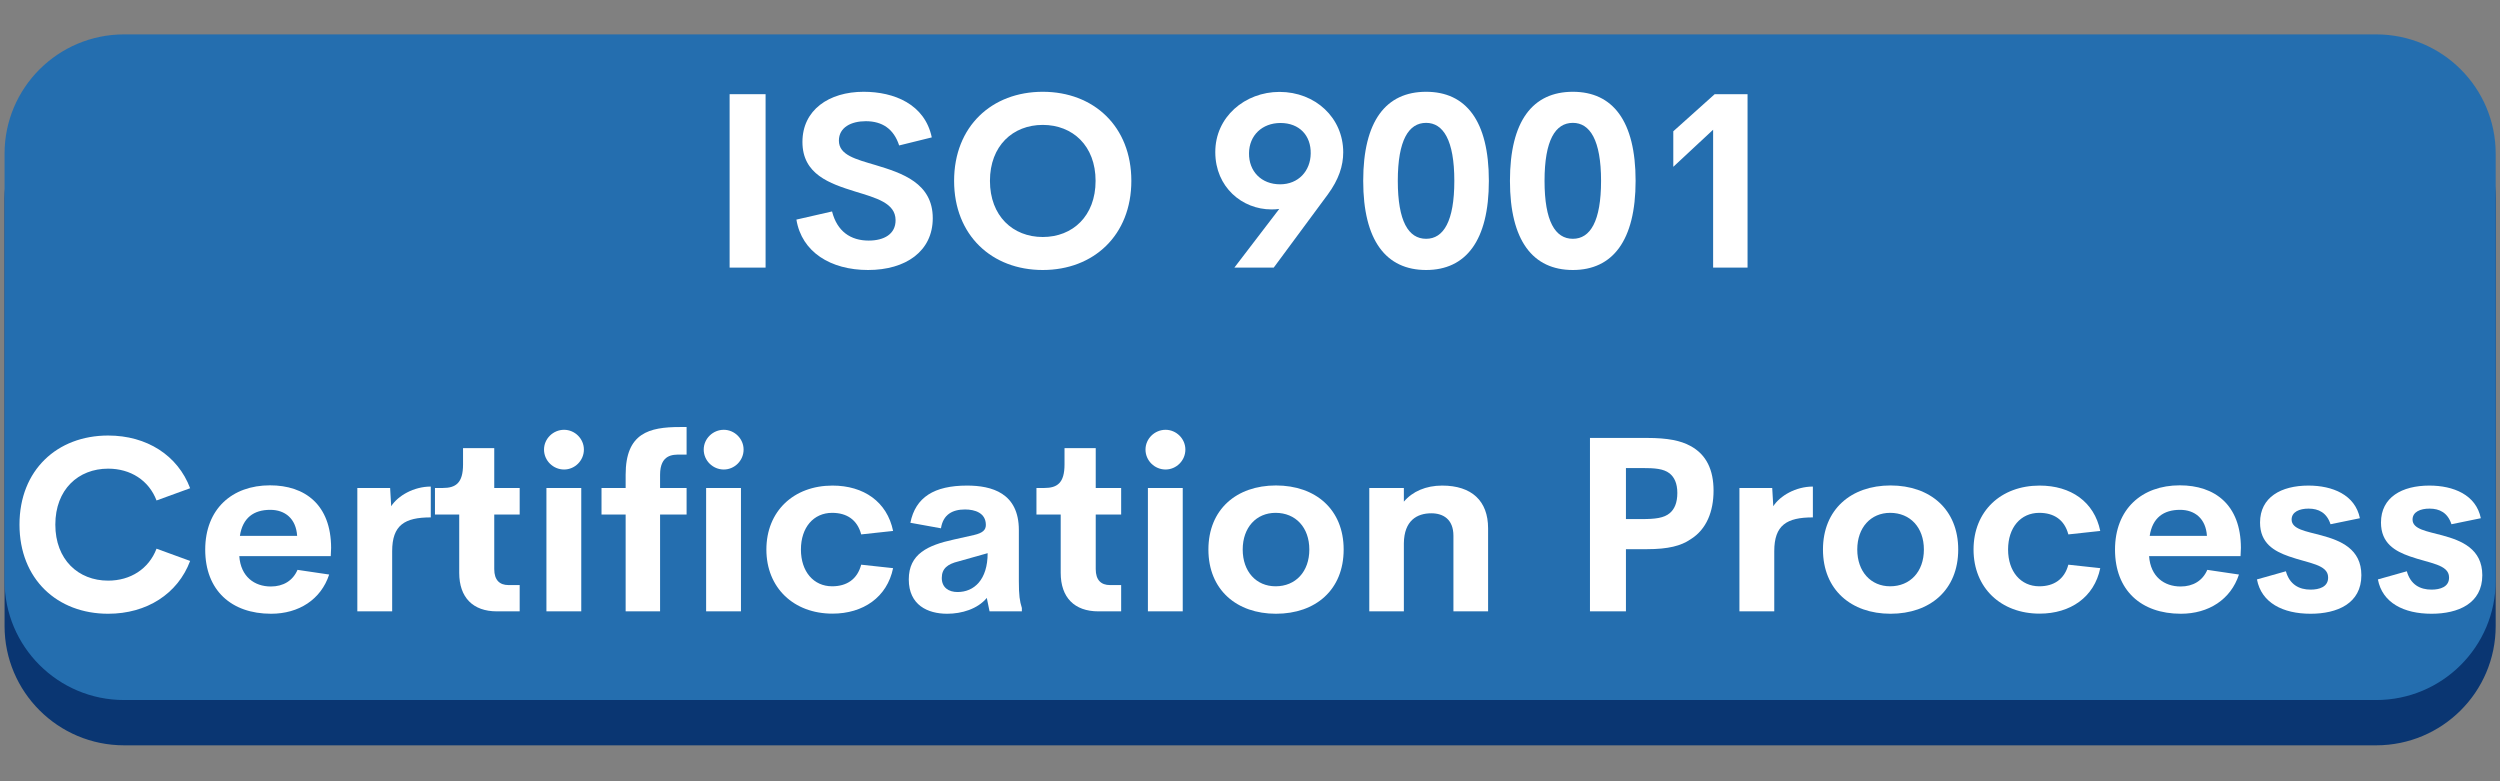 <?xml version="1.0" encoding="UTF-8"?>
<svg xmlns="http://www.w3.org/2000/svg" xmlns:xlink="http://www.w3.org/1999/xlink" width="320" zoomAndPan="magnify" viewBox="0 0 240 75" height="100" preserveAspectRatio="xMidYMid meet" version="1.0">
  <rect x="0" y="0" width="240" height="75" fill="#808080" stroke="none"/>
  <defs>
    <g></g>
    <clipPath id="7f06730576">
      <path d="M 36.438 27.527 L 69.438 27.527 L 69.438 57.527 L 36.438 57.527 Z M 36.438 27.527 " clip-rule="nonzero"></path>
    </clipPath>
    <clipPath id="238589ea1b">
      <path d="M 0 7 L 240 7 L 240 71.551 L 0 71.551 Z M 0 7 " clip-rule="nonzero"></path>
    </clipPath>
    <clipPath id="371b848815">
      <path d="M 0 3.301 L 240 3.301 L 240 68 L 0 68 Z M 0 3.301 " clip-rule="nonzero"></path>
    </clipPath>
  </defs>
  <g fill="#ffffff" fill-opacity="1">
    <g transform="translate(88.677, 49.652)">
      <g>
        <path d="M 0.262 -0.547 L 0.363 -0.121 L 0.77 -0.02 L 2.547 -0.02 L 3.07 0.039 L 3.535 -0.16 L 3.898 -0.523 L 4.242 -1.211 L 4.586 -1.598 L 5.07 -1.797 L 5.477 -1.758 L 6.605 -1.777 L 7.031 -1.719 L 7.496 -1.777 L 7.859 -1.777 L 8.285 -1.738 L 9.234 -1.777 L 9.902 -1.555 L 10.324 -1.234 L 10.426 -0.867 L 10.648 -0.504 L 10.992 -0.184 L 11.516 0.02 L 11.879 -0.02 L 12.586 0.039 L 13.84 0 L 14.203 -0.121 L 14.285 -0.547 L 14.164 -1.051 L 14.023 -1.414 L 13.758 -1.758 L 13.637 -2.16 L 13.438 -2.465 L 13.316 -2.848 L 12.973 -3.578 L 12.832 -3.961 L 12.629 -4.305 L 12.344 -5.051 L 12.121 -5.375 L 11.961 -5.777 L 11.781 -6.121 L 11.637 -6.527 L 11.457 -6.828 L 11.336 -7.234 L 11.113 -7.598 L 10.949 -7.941 L 10.75 -8.285 L 10.648 -8.668 L 10.242 -9.375 L 10.121 -9.758 L 9.758 -10.527 L 9.656 -10.852 L 9.355 -11.559 L 8.949 -12.305 L 8.629 -13.074 L 8.445 -13.375 L 8.324 -13.758 L 7.961 -14.145 L 7.273 -14.324 L 6.629 -14.125 L 6.242 -13.758 L 6.121 -13.395 L 5.254 -11.578 L 5.031 -11.215 L 3.898 -8.668 L 3.797 -8.324 L 3.578 -7.961 L 3.254 -7.234 L 2.949 -6.707 L 2.809 -6.324 L 2.527 -5.801 L 2.406 -5.375 L 2.223 -5.051 L 2.082 -4.648 L 1.516 -3.598 L 0.93 -2.121 L 0.688 -1.797 L 0.504 -1.395 Z M 6.508 -4.992 L 6.121 -5.152 L 6.062 -5.555 L 6.871 -7.395 L 7.051 -7.719 L 7.312 -7.922 L 7.559 -7.758 L 7.82 -6.973 L 8.043 -6.629 L 8.121 -6.305 L 8.324 -5.898 L 8.465 -5.535 L 8.426 -5.172 L 8.082 -5.012 Z M 6.508 -4.992 "></path>
      </g>
    </g>
  </g>
  <g fill="#ffffff" fill-opacity="1">
    <g transform="translate(103.345, 49.652)">
      <g>
        <path d="M 1.477 -0.605 L 1.695 -0.141 L 2.082 0.039 L 8.77 -0.039 L 9.535 -0.141 L 10.203 -0.402 L 10.973 -0.848 L 11.234 -1.051 L 11.559 -1.355 L 12.023 -2.02 L 12.203 -2.406 L 12.285 -2.746 L 12.445 -3.152 L 12.465 -4.77 L 12.387 -5.152 L 12.246 -5.578 L 11.879 -6.285 L 11.598 -6.629 L 11.293 -6.93 L 11.113 -7.375 L 11.195 -7.777 L 11.414 -8.184 L 11.66 -8.527 L 11.941 -9.98 L 11.922 -10.566 L 11.699 -11.316 L 11.496 -11.699 L 11.375 -12.082 L 10.891 -12.73 L 10.609 -13.012 L 10 -13.438 L 9.254 -13.84 L 8.121 -14.102 L 2.039 -14.145 L 1.637 -13.961 L 1.453 -13.539 L 1.496 -12.668 L 1.453 -12.082 L 1.535 -10.73 L 1.477 -10.305 L 1.516 -9.879 L 1.477 -9.496 L 1.496 -9.07 L 1.453 -8.688 L 1.453 -7.07 L 1.516 -6.648 L 1.477 -6.262 L 1.477 -5.457 L 1.516 -5.07 L 1.477 -3.414 L 1.535 -2.586 L 1.453 -1.375 Z M 5.617 -8.668 L 5.133 -8.828 L 4.93 -9.234 L 5.012 -9.578 L 5.012 -9.961 L 4.969 -10.344 L 5.191 -10.688 L 5.617 -10.91 L 7.07 -10.852 L 7.699 -10.73 L 7.941 -10.566 L 8.203 -10.285 L 8.266 -9.738 L 8.164 -9.133 L 7.82 -8.809 L 7.133 -8.668 Z M 5.555 -3.211 L 5.211 -3.375 L 4.992 -3.797 L 5.012 -4.141 L 4.969 -4.527 L 4.992 -4.93 L 5.133 -5.293 L 5.535 -5.496 L 7.68 -5.496 L 8.242 -5.395 L 8.547 -5.172 L 8.852 -4.891 L 8.891 -4.324 L 8.852 -3.797 L 8.586 -3.516 L 8.223 -3.293 L 7.133 -3.191 Z M 5.555 -3.211 "></path>
      </g>
    </g>
  </g>
  <g fill="#ffffff" fill-opacity="1">
    <g transform="translate(116.679, 49.652)">
      <g>
        <path d="M 7.559 0.242 L 8.688 0.223 L 9.902 0.062 L 11.414 -0.445 L 12.082 -0.809 L 12.387 -1.051 L 12.77 -1.234 L 13.336 -1.719 L 13.598 -2.082 L 13.879 -2.363 L 14.77 -3.719 L 15.074 -4.484 L 15.234 -5.254 L 15.254 -5.617 L 15.355 -6.02 L 15.375 -6.445 L 15.457 -7.031 L 15.395 -8.043 L 15.254 -8.871 L 14.75 -10.387 L 14.367 -11.133 L 13.922 -11.738 L 13.355 -12.367 L 12.77 -12.871 L 12.305 -13.195 L 11.699 -13.457 L 11.395 -13.68 L 9.84 -14.164 L 8.668 -14.367 L 8.121 -14.387 L 5.98 -14.082 L 4.465 -13.516 L 4.164 -13.293 L 3.797 -13.113 L 3.113 -12.609 L 2.121 -11.457 L 1.496 -10.387 L 1.191 -9.617 L 0.848 -8.062 L 0.789 -6.426 L 0.848 -6 L 0.949 -5.637 L 0.988 -5.254 L 1.172 -4.484 L 2.102 -2.648 L 2.344 -2.406 L 2.605 -2.082 L 2.91 -1.797 L 3.133 -1.535 L 3.797 -1.012 L 5.375 -0.203 L 5.961 0 L 6.406 0.039 L 7.133 0.203 Z M 8.688 -3.332 L 7.578 -3.332 L 7.133 -3.395 L 6.406 -3.699 L 6.082 -3.879 L 5.535 -4.324 L 5.273 -4.605 L 4.992 -4.992 L 4.891 -5.312 L 4.707 -5.676 L 4.547 -6.426 L 4.547 -7.656 L 4.648 -8.02 L 4.707 -8.406 L 4.871 -8.77 L 4.992 -9.133 L 5.477 -9.777 L 6.484 -10.465 L 6.75 -10.566 L 7.535 -10.77 L 8.102 -10.809 L 9.07 -10.688 L 9.438 -10.609 L 9.801 -10.445 L 10.426 -10 L 11.215 -9.172 L 11.457 -8.406 L 11.637 -8.02 L 11.699 -7.656 L 11.66 -6.426 L 11.496 -5.676 L 11.355 -5.312 L 11.133 -4.949 L 11.012 -4.648 L 10.73 -4.324 L 9.758 -3.656 L 9.395 -3.555 L 9.094 -3.414 Z M 8.688 -3.332 "></path>
      </g>
    </g>
  </g>
  <g fill="#ffffff" fill-opacity="1">
    <g transform="translate(132.882, 49.652)">
      <g>
        <path d="M 5.961 0.16 L 6.93 0.242 L 7.941 0.203 L 8.75 0.02 L 9.172 -0.141 L 9.578 -0.242 L 9.902 -0.445 L 10.266 -0.605 L 10.586 -0.828 L 11.496 -1.637 L 11.719 -2 L 11.98 -2.305 L 12.102 -2.707 L 12.305 -3.051 L 12.445 -3.434 L 12.586 -5.477 L 12.527 -7.113 L 12.609 -7.535 L 12.609 -7.898 L 12.527 -8.305 L 12.508 -8.688 L 12.547 -9.113 L 12.527 -9.68 L 12.566 -10.305 L 12.547 -10.75 L 12.609 -11.133 L 12.547 -11.535 L 12.566 -13.172 L 12.508 -13.516 L 12.344 -13.961 L 11.699 -14.145 L 9.801 -14.164 L 9.355 -13.98 L 9.152 -13.539 L 9.172 -11.559 L 9.133 -11.152 L 9.152 -10.363 L 9.113 -9.941 L 9.172 -9.516 L 9.113 -7.922 L 9.191 -7.559 L 9.152 -7.113 L 9.172 -6.387 L 9.133 -5.98 L 9.152 -4.949 L 9.07 -4.305 L 8.891 -3.918 L 8.707 -3.637 L 8.387 -3.332 L 7.578 -3.07 L 7.031 -3.031 L 6.363 -3.07 L 6 -3.172 L 5.555 -3.395 L 5.254 -3.656 L 5.012 -3.941 L 4.891 -4.363 L 4.848 -7.922 L 4.789 -8.324 L 4.77 -9.578 L 4.809 -9.941 L 4.809 -11.559 L 4.75 -12.145 L 4.75 -12.527 L 4.848 -13.133 L 4.848 -13.559 L 4.625 -13.941 L 4.141 -14.125 L 2.02 -14.145 L 1.617 -13.922 L 1.434 -13.516 L 1.434 -12.305 L 1.332 -11.961 L 1.414 -11.113 L 1.355 -10.344 L 1.453 -9.133 L 1.375 -8.75 L 1.434 -8.305 L 1.395 -7.922 L 1.414 -7.516 L 1.375 -7.133 L 1.434 -6.324 L 1.414 -4.871 L 1.477 -4.285 L 1.477 -3.859 L 1.598 -3.453 L 1.656 -3.07 L 1.777 -2.688 L 2.184 -2 L 2.727 -1.332 L 2.992 -1.07 L 3.676 -0.668 L 3.98 -0.426 L 4.363 -0.262 L 4.828 -0.121 L 5.133 0.039 L 5.578 0.062 Z M 5.961 0.16 "></path>
      </g>
    </g>
  </g>
  <g fill="#ffffff" fill-opacity="1">
    <g transform="translate(146.822, 49.652)">
      <g>
        <path d="M 3.879 -0.625 L 4.039 -0.203 L 4.465 0 L 4.848 -0.039 L 5.254 0 L 5.637 -0.039 L 6.891 -0.039 L 7.293 -0.203 L 7.457 -0.605 L 7.434 -0.988 L 7.477 -1.453 L 7.457 -2.262 L 7.395 -2.605 L 7.457 -3.031 L 7.496 -4.262 L 7.457 -4.625 L 7.516 -5.477 L 7.434 -9.496 L 7.496 -9.902 L 7.457 -10.344 L 7.617 -10.707 L 8.062 -10.891 L 8.406 -10.91 L 8.809 -10.891 L 9.172 -10.93 L 10.285 -10.91 L 10.75 -11.094 L 10.949 -11.496 L 10.91 -11.922 L 10.949 -13.578 L 10.75 -13.98 L 10.344 -14.184 L 9.859 -14.145 L 9.535 -14.184 L 9.152 -14.184 L 8.707 -14.125 L 8.305 -14.125 L 7.898 -14.164 L 7.496 -14.164 L 7.031 -14.102 L 1.012 -14.145 L 0.566 -13.941 L 0.363 -13.539 L 0.344 -11.516 L 0.566 -11.074 L 0.969 -10.871 L 1.496 -10.93 L 3.293 -10.91 L 3.656 -10.688 L 3.859 -10.305 L 3.918 -8.082 L 3.859 -7.457 L 3.898 -7.07 L 3.859 -6.668 L 3.859 -5.859 L 3.918 -5.273 L 3.84 -4.668 L 3.859 -4.262 L 3.84 -3.84 L 3.898 -2.605 L 3.859 -2.203 Z M 3.879 -0.625 "></path>
      </g>
    </g>
  </g>
  <g fill="#ffffff" fill-opacity="1">
    <g transform="translate(158.115, 49.652)">
      <g></g>
    </g>
  </g>
  <g fill="#ffffff" fill-opacity="1">
    <g transform="translate(163.59, 49.652)">
      <g>
        <path d="M 1.496 -0.586 L 1.676 -0.223 L 2.16 0 L 4.383 -0.039 L 4.992 -0.223 L 5.211 -0.547 L 5.254 -0.93 L 5.234 -1.355 L 5.172 -1.777 L 5.234 -4.504 L 5.152 -5.676 L 5.336 -5.961 L 5.637 -5.879 L 6.141 -5.254 L 7.273 -4.184 L 7.535 -3.84 L 8.203 -3.293 L 8.668 -3.293 L 9.012 -3.535 L 10.707 -5.254 L 10.973 -5.598 L 11.254 -5.879 L 11.496 -5.922 L 11.66 -5.676 L 11.719 -5.273 L 11.66 -4.891 L 11.68 -4.527 L 11.66 -4.121 L 11.719 -3.375 L 11.66 -0.586 L 11.859 -0.16 L 12.305 0 L 14.73 0.02 L 15.113 -0.223 L 15.336 -0.648 L 15.395 -1.051 L 15.316 -3.477 L 15.355 -3.859 L 15.316 -4.648 L 15.375 -5.051 L 15.355 -5.457 L 15.395 -5.879 L 15.355 -6.285 L 15.418 -6.648 L 15.355 -12.367 L 15.395 -12.789 L 15.355 -13.133 L 15.375 -13.559 L 15.152 -13.941 L 14.75 -14.184 L 14.145 -14.004 L 13.637 -13.719 L 13.172 -13.152 L 12.023 -11.961 L 11.84 -11.66 L 8.852 -8.484 L 8.406 -8.344 L 8.043 -8.465 L 7.777 -8.73 L 7.535 -9.07 L 7.215 -9.336 L 6.973 -9.656 L 5.578 -11.094 L 5.09 -11.699 L 4.75 -12 L 4.484 -12.285 L 4.262 -12.586 L 3.98 -12.852 L 3.758 -13.133 L 3.312 -13.598 L 2.727 -14.023 L 2.141 -14.184 L 1.738 -13.961 L 1.516 -13.559 L 1.477 -13.133 L 1.535 -4.223 L 1.453 -3.84 L 1.535 -0.969 Z M 1.496 -0.586 "></path>
      </g>
    </g>
  </g>
  <g fill="#ffffff" fill-opacity="1">
    <g transform="translate(180.48, 49.652)">
      <g>
        <path d="M 1.453 -0.586 L 1.719 -0.203 L 2.102 0.02 L 6.668 -0.02 L 7.031 0.039 L 8.266 -0.02 L 9.496 0.062 L 9.879 0.02 L 10.305 -0.184 L 10.488 -0.566 L 10.527 -0.949 L 10.508 -2.203 L 10.547 -2.586 L 10.285 -2.992 L 9.68 -3.191 L 7.012 -3.234 L 6.629 -3.172 L 6.184 -3.211 L 5.738 -3.172 L 5.312 -3.414 L 5.133 -4.039 L 5.152 -5.031 L 5.336 -5.457 L 5.699 -5.676 L 6.484 -5.676 L 6.891 -5.719 L 7.961 -5.656 L 8.508 -5.699 L 8.93 -5.656 L 9.293 -5.676 L 9.699 -5.898 L 9.902 -6.285 L 9.941 -7.879 L 9.902 -8.285 L 9.719 -8.668 L 9.375 -8.891 L 8.566 -8.91 L 8.164 -8.871 L 7.738 -8.871 L 7.273 -8.91 L 5.676 -8.891 L 5.336 -9.113 L 5.09 -9.477 L 5.051 -10.102 L 5.254 -10.688 L 5.879 -10.871 L 9.758 -10.891 L 10.184 -11.113 L 10.406 -11.477 L 10.363 -12.305 L 10.305 -12.688 L 10.324 -13.133 L 10.387 -13.516 L 10.184 -13.922 L 9.758 -14.102 L 8.145 -14.125 L 7.777 -14.082 L 7.375 -14.145 L 6.484 -14.102 L 6.082 -14.145 L 5.293 -14.125 L 4.93 -14.164 L 2.281 -14.102 L 1.695 -13.961 L 1.496 -13.516 L 1.535 -12.707 L 1.453 -12.121 L 1.535 -11.094 L 1.496 -10.668 L 1.535 -10.305 L 1.535 -6.688 L 1.477 -6.262 L 1.535 -5.477 L 1.496 -4.668 L 1.555 -4.242 L 1.516 -3.797 L 1.535 -3.414 L 1.477 -3.051 L 1.516 -2.586 L 1.516 -2.184 L 1.555 -1.395 L 1.535 -0.988 Z M 1.453 -0.586 "></path>
      </g>
    </g>
  </g>
  <g clip-path="url(#7f06730576)">
    <path fill="#ffffff" d="M 42.504 28.961 L 51.668 38.051 L 54.512 40.871 C 55.523 41.875 55.523 43.512 54.512 44.52 L 51.668 47.336 L 42.422 56.508 C 41.766 57.156 40.934 57.473 40.078 57.473 C 39.223 57.473 38.367 57.156 37.73 56.508 C 36.438 55.203 36.52 53.074 37.812 51.793 L 46.957 42.723 L 46.957 42.703 L 37.73 33.555 C 37.074 32.906 36.758 32.078 36.758 31.23 C 36.758 30.383 37.094 29.535 37.75 28.883 C 39.062 27.582 41.211 27.66 42.504 28.961 Z M 56.418 28.961 L 65.582 38.051 L 68.426 40.871 C 69.438 41.875 69.438 43.512 68.426 44.52 L 65.582 47.336 L 56.34 56.508 C 55.684 57.156 54.848 57.473 53.992 57.473 C 53.137 57.473 52.285 57.156 51.648 56.508 C 50.355 55.203 50.434 53.074 51.727 51.793 L 60.871 42.723 L 60.871 42.703 L 51.648 33.555 C 51.012 32.906 50.672 32.078 50.672 31.23 C 50.672 30.383 51.012 29.535 51.668 28.883 C 52.98 27.582 55.125 27.66 56.418 28.961 Z M 56.418 28.961 " fill-opacity="1" fill-rule="nonzero"></path>
  </g>
  <g clip-path="url(#238589ea1b)">
    <path fill="#0a3672" d="M 228.109 71.551 L 11.914 71.551 C 5.578 71.551 0.438 66.422 0.438 60.098 L 0.438 19.102 C 0.438 12.773 5.578 7.648 11.914 7.648 L 228.109 7.648 C 234.449 7.648 239.586 12.773 239.586 19.102 L 239.586 60.098 C 239.586 66.422 234.449 71.551 228.109 71.551 " fill-opacity="1" fill-rule="nonzero"></path>
  </g>
  <g clip-path="url(#371b848815)">
    <path fill="#246eaf" d="M 228.109 67.203 L 11.914 67.203 C 5.578 67.203 0.438 62.074 0.438 55.75 L 0.438 14.754 C 0.438 8.426 5.578 3.301 11.914 3.301 L 228.109 3.301 C 234.449 3.301 239.586 8.426 239.586 14.754 L 239.586 55.75 C 239.586 62.074 234.449 67.203 228.109 67.203 " fill-opacity="1" fill-rule="nonzero"></path>
  </g>
  <g fill="#ffffff" fill-opacity="1">
    <g transform="translate(67.887, 25.69)">
      <g>
        <path d="M 2.156 0 L 5.609 0 L 5.609 -16.648 L 2.156 -16.648 Z M 2.156 0 "></path>
      </g>
    </g>
  </g>
  <g fill="#ffffff" fill-opacity="1">
    <g transform="translate(75.639, 25.69)">
      <g>
        <path d="M 7.695 0.23 C 11.324 0.23 13.906 -1.578 13.906 -4.746 C 13.906 -8.121 10.945 -9.078 8.422 -9.84 C 6.531 -10.402 4.895 -10.797 4.895 -12.188 C 4.895 -13.469 6.082 -14.055 7.477 -14.055 C 9.043 -14.055 10.16 -13.328 10.68 -11.727 L 13.812 -12.5 C 13.145 -15.691 10.195 -16.879 7.27 -16.879 C 3.93 -16.879 1.395 -15.129 1.395 -12.062 C 1.395 -8.953 4.008 -8.066 6.453 -7.305 C 8.48 -6.684 10.324 -6.199 10.336 -4.562 C 10.348 -3.215 9.227 -2.594 7.754 -2.594 C 6.016 -2.594 4.723 -3.48 4.238 -5.391 L 0.816 -4.609 C 1.324 -1.484 4.113 0.23 7.695 0.23 Z M 7.695 0.23 "></path>
      </g>
    </g>
  </g>
  <g fill="#ffffff" fill-opacity="1">
    <g transform="translate(90.578, 25.69)">
      <g>
        <path d="M 9.527 0.23 C 14.414 0.23 18.031 -3.109 18.031 -8.328 C 18.031 -13.559 14.414 -16.879 9.527 -16.879 C 4.633 -16.879 1.016 -13.559 1.016 -8.328 C 1.016 -3.109 4.633 0.23 9.527 0.23 Z M 9.527 -2.938 C 6.66 -2.938 4.457 -4.953 4.457 -8.328 C 4.457 -11.695 6.66 -13.699 9.527 -13.699 C 12.398 -13.699 14.598 -11.695 14.598 -8.328 C 14.598 -4.953 12.398 -2.938 9.527 -2.938 Z M 9.527 -2.938 "></path>
      </g>
    </g>
  </g>
  <g fill="#ffffff" fill-opacity="1">
    <g transform="translate(109.63, 25.69)">
      <g></g>
    </g>
  </g>
  <g fill="#ffffff" fill-opacity="1">
    <g transform="translate(115.758, 25.69)">
      <g>
        <path d="M 7.074 -16.867 C 3.766 -16.867 0.887 -14.469 0.91 -11.059 C 0.922 -7.73 3.48 -5.586 6.301 -5.586 C 6.555 -5.586 6.797 -5.598 7.051 -5.633 L 2.742 0 L 6.52 0 L 11.707 -7.016 C 12.766 -8.457 13.191 -9.77 13.191 -11.07 C 13.191 -14.379 10.52 -16.867 7.074 -16.867 Z M 10.07 -10.945 C 10.047 -9.285 8.895 -7.996 7.133 -7.996 C 5.324 -7.996 4.125 -9.25 4.148 -10.98 C 4.16 -12.695 5.414 -13.883 7.168 -13.883 C 8.977 -13.883 10.105 -12.684 10.07 -10.945 Z M 10.07 -10.945 "></path>
      </g>
    </g>
  </g>
  <g fill="#ffffff" fill-opacity="1">
    <g transform="translate(129.845, 25.69)">
      <g>
        <path d="M 7.062 0.23 C 10.875 0.23 13.086 -2.582 13.086 -8.328 C 13.086 -14.09 10.887 -16.879 7.062 -16.879 C 3.215 -16.879 1.023 -14.09 1.023 -8.328 C 1.023 -2.582 3.227 0.23 7.062 0.23 Z M 7.062 -2.766 C 5.367 -2.766 4.344 -4.445 4.344 -8.328 C 4.344 -12.246 5.391 -13.895 7.062 -13.895 C 8.699 -13.895 9.77 -12.246 9.77 -8.328 C 9.77 -4.445 8.734 -2.766 7.062 -2.766 Z M 7.062 -2.766 "></path>
      </g>
    </g>
  </g>
  <g fill="#ffffff" fill-opacity="1">
    <g transform="translate(143.932, 25.69)">
      <g>
        <path d="M 7.062 0.23 C 10.875 0.23 13.086 -2.582 13.086 -8.328 C 13.086 -14.09 10.887 -16.879 7.062 -16.879 C 3.215 -16.879 1.023 -14.09 1.023 -8.328 C 1.023 -2.582 3.227 0.23 7.062 0.23 Z M 7.062 -2.766 C 5.367 -2.766 4.344 -4.445 4.344 -8.328 C 4.344 -12.246 5.391 -13.895 7.062 -13.895 C 8.699 -13.895 9.77 -12.246 9.77 -8.328 C 9.77 -4.445 8.734 -2.766 7.062 -2.766 Z M 7.062 -2.766 "></path>
      </g>
    </g>
  </g>
  <g fill="#ffffff" fill-opacity="1">
    <g transform="translate(158.019, 25.69)">
      <g>
        <path d="M 6.59 -16.648 L 2.617 -13.086 L 2.617 -9.676 L 6.441 -13.238 L 6.441 0 L 9.746 0 L 9.746 -16.648 Z M 6.59 -16.648 "></path>
      </g>
    </g>
  </g>
  <g fill="#ffffff" fill-opacity="1">
    <g transform="translate(0.855, 58.69)">
      <g>
        <path d="M 9.527 0.23 C 13.238 0.23 16.211 -1.684 17.398 -4.84 L 14.172 -6.016 C 13.434 -4.078 11.672 -2.949 9.527 -2.949 C 6.66 -2.949 4.457 -4.965 4.457 -8.328 C 4.457 -11.695 6.66 -13.699 9.527 -13.699 C 11.672 -13.699 13.434 -12.582 14.172 -10.645 L 17.398 -11.82 C 16.211 -14.977 13.238 -16.879 9.527 -16.879 C 4.633 -16.879 1.016 -13.559 1.016 -8.328 C 1.016 -3.098 4.633 0.23 9.527 0.23 Z M 9.527 0.23 "></path>
      </g>
    </g>
  </g>
  <g fill="#ffffff" fill-opacity="1">
    <g transform="translate(18.928, 58.69)">
      <g>
        <path d="M 12.859 -6.094 C 12.848 -10.242 10.348 -12.098 6.992 -12.098 C 3.34 -12.098 0.773 -9.816 0.773 -5.922 C 0.773 -2.027 3.273 0.23 7.098 0.23 C 9.758 0.23 11.891 -1.141 12.672 -3.535 L 9.633 -3.984 C 9.184 -2.938 8.262 -2.387 7.074 -2.387 C 5.496 -2.387 4.184 -3.328 4.043 -5.301 L 12.824 -5.301 Z M 7.016 -9.746 C 8.434 -9.746 9.492 -8.906 9.598 -7.246 L 4.102 -7.246 C 4.367 -8.988 5.438 -9.746 7.016 -9.746 Z M 7.016 -9.746 "></path>
      </g>
    </g>
  </g>
  <g fill="#ffffff" fill-opacity="1">
    <g transform="translate(32.589, 58.69)">
      <g>
        <path d="M 4.965 -10.094 L 4.863 -11.844 L 1.715 -11.844 L 1.715 0 L 5.059 0 L 5.059 -5.773 C 5.059 -8.285 6.258 -9.02 8.766 -9.02 L 8.766 -11.98 C 7.121 -11.98 5.609 -11.094 4.965 -10.094 Z M 4.965 -10.094 "></path>
      </g>
    </g>
  </g>
  <g fill="#ffffff" fill-opacity="1">
    <g transform="translate(41.573, 58.69)">
      <g>
        <path d="M 6.129 0 L 8.316 0 L 8.316 -2.523 L 7.246 -2.523 C 6.395 -2.523 5.875 -2.996 5.875 -4.055 L 5.875 -9.297 L 8.316 -9.297 L 8.316 -11.844 L 5.875 -11.844 L 5.875 -15.668 L 2.879 -15.668 L 2.879 -14.102 C 2.879 -12.328 2.188 -11.844 0.934 -11.844 L 0.184 -11.844 L 0.184 -9.297 L 2.512 -9.297 L 2.512 -3.699 C 2.512 -1.336 3.824 0 6.129 0 Z M 6.129 0 "></path>
      </g>
    </g>
  </g>
  <g fill="#ffffff" fill-opacity="1">
    <g transform="translate(50.742, 58.69)">
      <g>
        <path d="M 3.41 -13.617 C 4.438 -13.617 5.312 -14.469 5.312 -15.531 C 5.312 -16.578 4.438 -17.43 3.41 -17.43 C 2.363 -17.43 1.484 -16.578 1.484 -15.531 C 1.484 -14.469 2.363 -13.617 3.41 -13.617 Z M 1.715 0 L 5.059 0 L 5.059 -11.844 L 1.715 -11.844 Z M 1.715 0 "></path>
      </g>
    </g>
  </g>
  <g fill="#ffffff" fill-opacity="1">
    <g transform="translate(57.515, 58.69)">
      <g>
        <path d="M 7.754 -15.047 L 8.398 -15.047 L 8.398 -17.695 L 7.754 -17.695 C 4.805 -17.695 2.547 -17.121 2.547 -13.121 L 2.547 -11.844 L 0.23 -11.844 L 0.23 -9.297 L 2.547 -9.297 L 2.547 0 L 5.852 0 L 5.852 -9.297 L 8.398 -9.297 L 8.398 -11.844 L 5.852 -11.844 L 5.852 -13.109 C 5.852 -15.094 7.133 -15.047 7.754 -15.047 Z M 7.754 -15.047 "></path>
      </g>
    </g>
  </g>
  <g fill="#ffffff" fill-opacity="1">
    <g transform="translate(66.073, 58.69)">
      <g>
        <path d="M 3.41 -13.617 C 4.438 -13.617 5.312 -14.469 5.312 -15.531 C 5.312 -16.578 4.438 -17.43 3.41 -17.43 C 2.363 -17.43 1.484 -16.578 1.484 -15.531 C 1.484 -14.469 2.363 -13.617 3.41 -13.617 Z M 1.715 0 L 5.059 0 L 5.059 -11.844 L 1.715 -11.844 Z M 1.715 0 "></path>
      </g>
    </g>
  </g>
  <g fill="#ffffff" fill-opacity="1">
    <g transform="translate(72.846, 58.69)">
      <g>
        <path d="M 7.074 0.219 C 10.012 0.219 12.316 -1.348 12.891 -4.148 L 9.828 -4.48 C 9.457 -3.074 8.434 -2.406 7.039 -2.406 C 5.254 -2.406 4.043 -3.824 4.043 -5.934 C 4.043 -8.055 5.254 -9.457 7.039 -9.457 C 8.434 -9.457 9.457 -8.801 9.828 -7.387 L 12.891 -7.719 C 12.316 -10.52 10.07 -12.074 7.074 -12.074 C 3.352 -12.074 0.727 -9.621 0.727 -5.934 C 0.727 -2.258 3.352 0.219 7.074 0.219 Z M 7.074 0.219 "></path>
      </g>
    </g>
  </g>
  <g fill="#ffffff" fill-opacity="1">
    <g transform="translate(86.38, 58.69)">
      <g>
        <path d="M 11.43 -2.879 L 11.43 -7.801 C 11.43 -11.371 8.824 -12.074 6.453 -12.074 C 3.305 -12.074 1.508 -10.957 1.016 -8.504 L 3.953 -7.973 C 4.16 -9.309 5.07 -9.781 6.266 -9.781 C 7.199 -9.781 8.262 -9.457 8.262 -8.297 C 8.262 -7.812 7.961 -7.523 7.121 -7.328 L 5.172 -6.891 C 2.695 -6.348 0.863 -5.52 0.863 -3.066 C 0.863 -0.598 2.684 0.23 4.551 0.23 C 5.934 0.23 7.465 -0.219 8.352 -1.289 L 8.617 0 L 11.719 0 L 11.719 -0.324 C 11.508 -0.992 11.43 -1.555 11.43 -2.879 Z M 5.543 -1.855 C 4.699 -1.855 4.031 -2.281 4.031 -3.203 C 4.031 -4.102 4.574 -4.539 5.621 -4.793 L 8.434 -5.586 C 8.434 -3.031 7.133 -1.855 5.543 -1.855 Z M 5.543 -1.855 "></path>
      </g>
    </g>
  </g>
  <g fill="#ffffff" fill-opacity="1">
    <g transform="translate(99.315, 58.69)">
      <g>
        <path d="M 6.129 0 L 8.316 0 L 8.316 -2.523 L 7.246 -2.523 C 6.395 -2.523 5.875 -2.996 5.875 -4.055 L 5.875 -9.297 L 8.316 -9.297 L 8.316 -11.844 L 5.875 -11.844 L 5.875 -15.668 L 2.879 -15.668 L 2.879 -14.102 C 2.879 -12.328 2.188 -11.844 0.934 -11.844 L 0.184 -11.844 L 0.184 -9.297 L 2.512 -9.297 L 2.512 -3.699 C 2.512 -1.336 3.824 0 6.129 0 Z M 6.129 0 "></path>
      </g>
    </g>
  </g>
  <g fill="#ffffff" fill-opacity="1">
    <g transform="translate(108.484, 58.69)">
      <g>
        <path d="M 3.41 -13.617 C 4.438 -13.617 5.312 -14.469 5.312 -15.531 C 5.312 -16.578 4.438 -17.43 3.41 -17.43 C 2.363 -17.43 1.484 -16.578 1.484 -15.531 C 1.484 -14.469 2.363 -13.617 3.41 -13.617 Z M 1.715 0 L 5.059 0 L 5.059 -11.844 L 1.715 -11.844 Z M 1.715 0 "></path>
      </g>
    </g>
  </g>
  <g fill="#ffffff" fill-opacity="1">
    <g transform="translate(115.257, 58.69)">
      <g>
        <path d="M 7.234 0.23 C 11.039 0.23 13.734 -2.062 13.734 -5.934 C 13.734 -9.781 11.047 -12.086 7.234 -12.086 C 3.445 -12.086 0.75 -9.781 0.75 -5.934 C 0.75 -2.062 3.469 0.23 7.234 0.23 Z M 7.199 -2.406 C 5.348 -2.406 4.043 -3.812 4.043 -5.934 C 4.043 -8.055 5.348 -9.457 7.199 -9.457 C 9.125 -9.457 10.438 -8.055 10.438 -5.934 C 10.438 -3.812 9.125 -2.406 7.199 -2.406 Z M 7.199 -2.406 "></path>
      </g>
    </g>
  </g>
  <g fill="#ffffff" fill-opacity="1">
    <g transform="translate(129.736, 58.69)">
      <g>
        <path d="M 8.711 -12.074 C 7.145 -12.074 5.863 -11.508 5.035 -10.531 L 5.035 -11.844 L 1.715 -11.844 L 1.715 0 L 5.035 0 L 5.035 -6.531 C 5.059 -8.723 6.301 -9.414 7.672 -9.414 C 8.812 -9.414 9.793 -8.836 9.793 -7.258 L 9.793 0 L 13.121 0 L 13.121 -7.973 C 13.121 -10.598 11.555 -12.074 8.711 -12.074 Z M 8.711 -12.074 "></path>
      </g>
    </g>
  </g>
  <g fill="#ffffff" fill-opacity="1">
    <g transform="translate(144.353, 58.69)">
      <g></g>
    </g>
  </g>
  <g fill="#ffffff" fill-opacity="1">
    <g transform="translate(150.481, 58.69)">
      <g>
        <path d="M 11.785 -15.887 C 10.875 -16.383 9.645 -16.648 7.625 -16.648 L 2.156 -16.648 L 2.156 0 L 5.609 0 L 5.609 -5.969 L 7.625 -5.969 C 9.668 -5.969 10.898 -6.289 11.809 -6.914 C 13.352 -7.867 14.02 -9.598 14.02 -11.59 C 14.02 -13.57 13.34 -15.059 11.785 -15.887 Z M 9.828 -9.438 C 9.262 -8.953 8.41 -8.859 7.145 -8.859 L 5.609 -8.859 L 5.609 -13.758 L 7.145 -13.758 C 8.375 -13.758 9.207 -13.699 9.793 -13.25 C 10.242 -12.891 10.543 -12.305 10.543 -11.371 C 10.543 -10.414 10.266 -9.816 9.828 -9.438 Z M 9.828 -9.438 "></path>
      </g>
    </g>
  </g>
  <g fill="#ffffff" fill-opacity="1">
    <g transform="translate(165.27, 58.69)">
      <g>
        <path d="M 4.965 -10.094 L 4.863 -11.844 L 1.715 -11.844 L 1.715 0 L 5.059 0 L 5.059 -5.773 C 5.059 -8.285 6.258 -9.02 8.766 -9.02 L 8.766 -11.98 C 7.121 -11.98 5.609 -11.094 4.965 -10.094 Z M 4.965 -10.094 "></path>
      </g>
    </g>
  </g>
  <g fill="#ffffff" fill-opacity="1">
    <g transform="translate(174.255, 58.69)">
      <g>
        <path d="M 7.234 0.23 C 11.039 0.23 13.734 -2.062 13.734 -5.934 C 13.734 -9.781 11.047 -12.086 7.234 -12.086 C 3.445 -12.086 0.75 -9.781 0.75 -5.934 C 0.75 -2.062 3.469 0.23 7.234 0.23 Z M 7.199 -2.406 C 5.348 -2.406 4.043 -3.812 4.043 -5.934 C 4.043 -8.055 5.348 -9.457 7.199 -9.457 C 9.125 -9.457 10.438 -8.055 10.438 -5.934 C 10.438 -3.812 9.125 -2.406 7.199 -2.406 Z M 7.199 -2.406 "></path>
      </g>
    </g>
  </g>
  <g fill="#ffffff" fill-opacity="1">
    <g transform="translate(188.733, 58.69)">
      <g>
        <path d="M 7.074 0.219 C 10.012 0.219 12.316 -1.348 12.891 -4.148 L 9.828 -4.48 C 9.457 -3.074 8.434 -2.406 7.039 -2.406 C 5.254 -2.406 4.043 -3.824 4.043 -5.934 C 4.043 -8.055 5.254 -9.457 7.039 -9.457 C 8.434 -9.457 9.457 -8.801 9.828 -7.387 L 12.891 -7.719 C 12.316 -10.52 10.07 -12.074 7.074 -12.074 C 3.352 -12.074 0.727 -9.621 0.727 -5.934 C 0.727 -2.258 3.352 0.219 7.074 0.219 Z M 7.074 0.219 "></path>
      </g>
    </g>
  </g>
  <g fill="#ffffff" fill-opacity="1">
    <g transform="translate(202.268, 58.69)">
      <g>
        <path d="M 12.859 -6.094 C 12.848 -10.242 10.348 -12.098 6.992 -12.098 C 3.34 -12.098 0.773 -9.816 0.773 -5.922 C 0.773 -2.027 3.273 0.23 7.098 0.23 C 9.758 0.23 11.891 -1.141 12.672 -3.535 L 9.633 -3.984 C 9.184 -2.938 8.262 -2.387 7.074 -2.387 C 5.496 -2.387 4.184 -3.328 4.043 -5.301 L 12.824 -5.301 Z M 7.016 -9.746 C 8.434 -9.746 9.492 -8.906 9.598 -7.246 L 4.102 -7.246 C 4.367 -8.988 5.438 -9.746 7.016 -9.746 Z M 7.016 -9.746 "></path>
      </g>
    </g>
  </g>
  <g fill="#ffffff" fill-opacity="1">
    <g transform="translate(215.929, 58.69)">
      <g>
        <path d="M 5.887 0.23 C 8.445 0.23 10.762 -0.75 10.762 -3.469 C 10.762 -6.004 8.758 -6.797 6.926 -7.293 C 5.438 -7.695 4.066 -7.879 4.066 -8.812 C 4.066 -9.551 4.816 -9.863 5.691 -9.863 C 6.66 -9.863 7.441 -9.469 7.801 -8.363 L 10.621 -8.941 C 10.16 -11.199 7.984 -12.074 5.68 -12.074 C 3.055 -12.074 1.035 -10.957 1.035 -8.527 C 1.035 -6.531 2.395 -5.773 3.812 -5.277 C 5.691 -4.609 7.559 -4.504 7.57 -3.273 C 7.594 -2.34 6.707 -2.086 5.887 -2.086 C 4.77 -2.086 3.871 -2.582 3.516 -3.848 L 0.738 -3.066 C 1.164 -0.816 3.227 0.23 5.887 0.23 Z M 5.887 0.23 "></path>
      </g>
    </g>
  </g>
  <g fill="#ffffff" fill-opacity="1">
    <g transform="translate(227.539, 58.69)">
      <g>
        <path d="M 5.887 0.23 C 8.445 0.23 10.762 -0.75 10.762 -3.469 C 10.762 -6.004 8.758 -6.797 6.926 -7.293 C 5.438 -7.695 4.066 -7.879 4.066 -8.812 C 4.066 -9.551 4.816 -9.863 5.691 -9.863 C 6.66 -9.863 7.441 -9.469 7.801 -8.363 L 10.621 -8.941 C 10.16 -11.199 7.984 -12.074 5.68 -12.074 C 3.055 -12.074 1.035 -10.957 1.035 -8.527 C 1.035 -6.531 2.395 -5.773 3.812 -5.277 C 5.691 -4.609 7.559 -4.504 7.57 -3.273 C 7.594 -2.34 6.707 -2.086 5.887 -2.086 C 4.77 -2.086 3.871 -2.582 3.516 -3.848 L 0.738 -3.066 C 1.164 -0.816 3.227 0.23 5.887 0.23 Z M 5.887 0.23 "></path>
      </g>
    </g>
  </g>
</svg>
